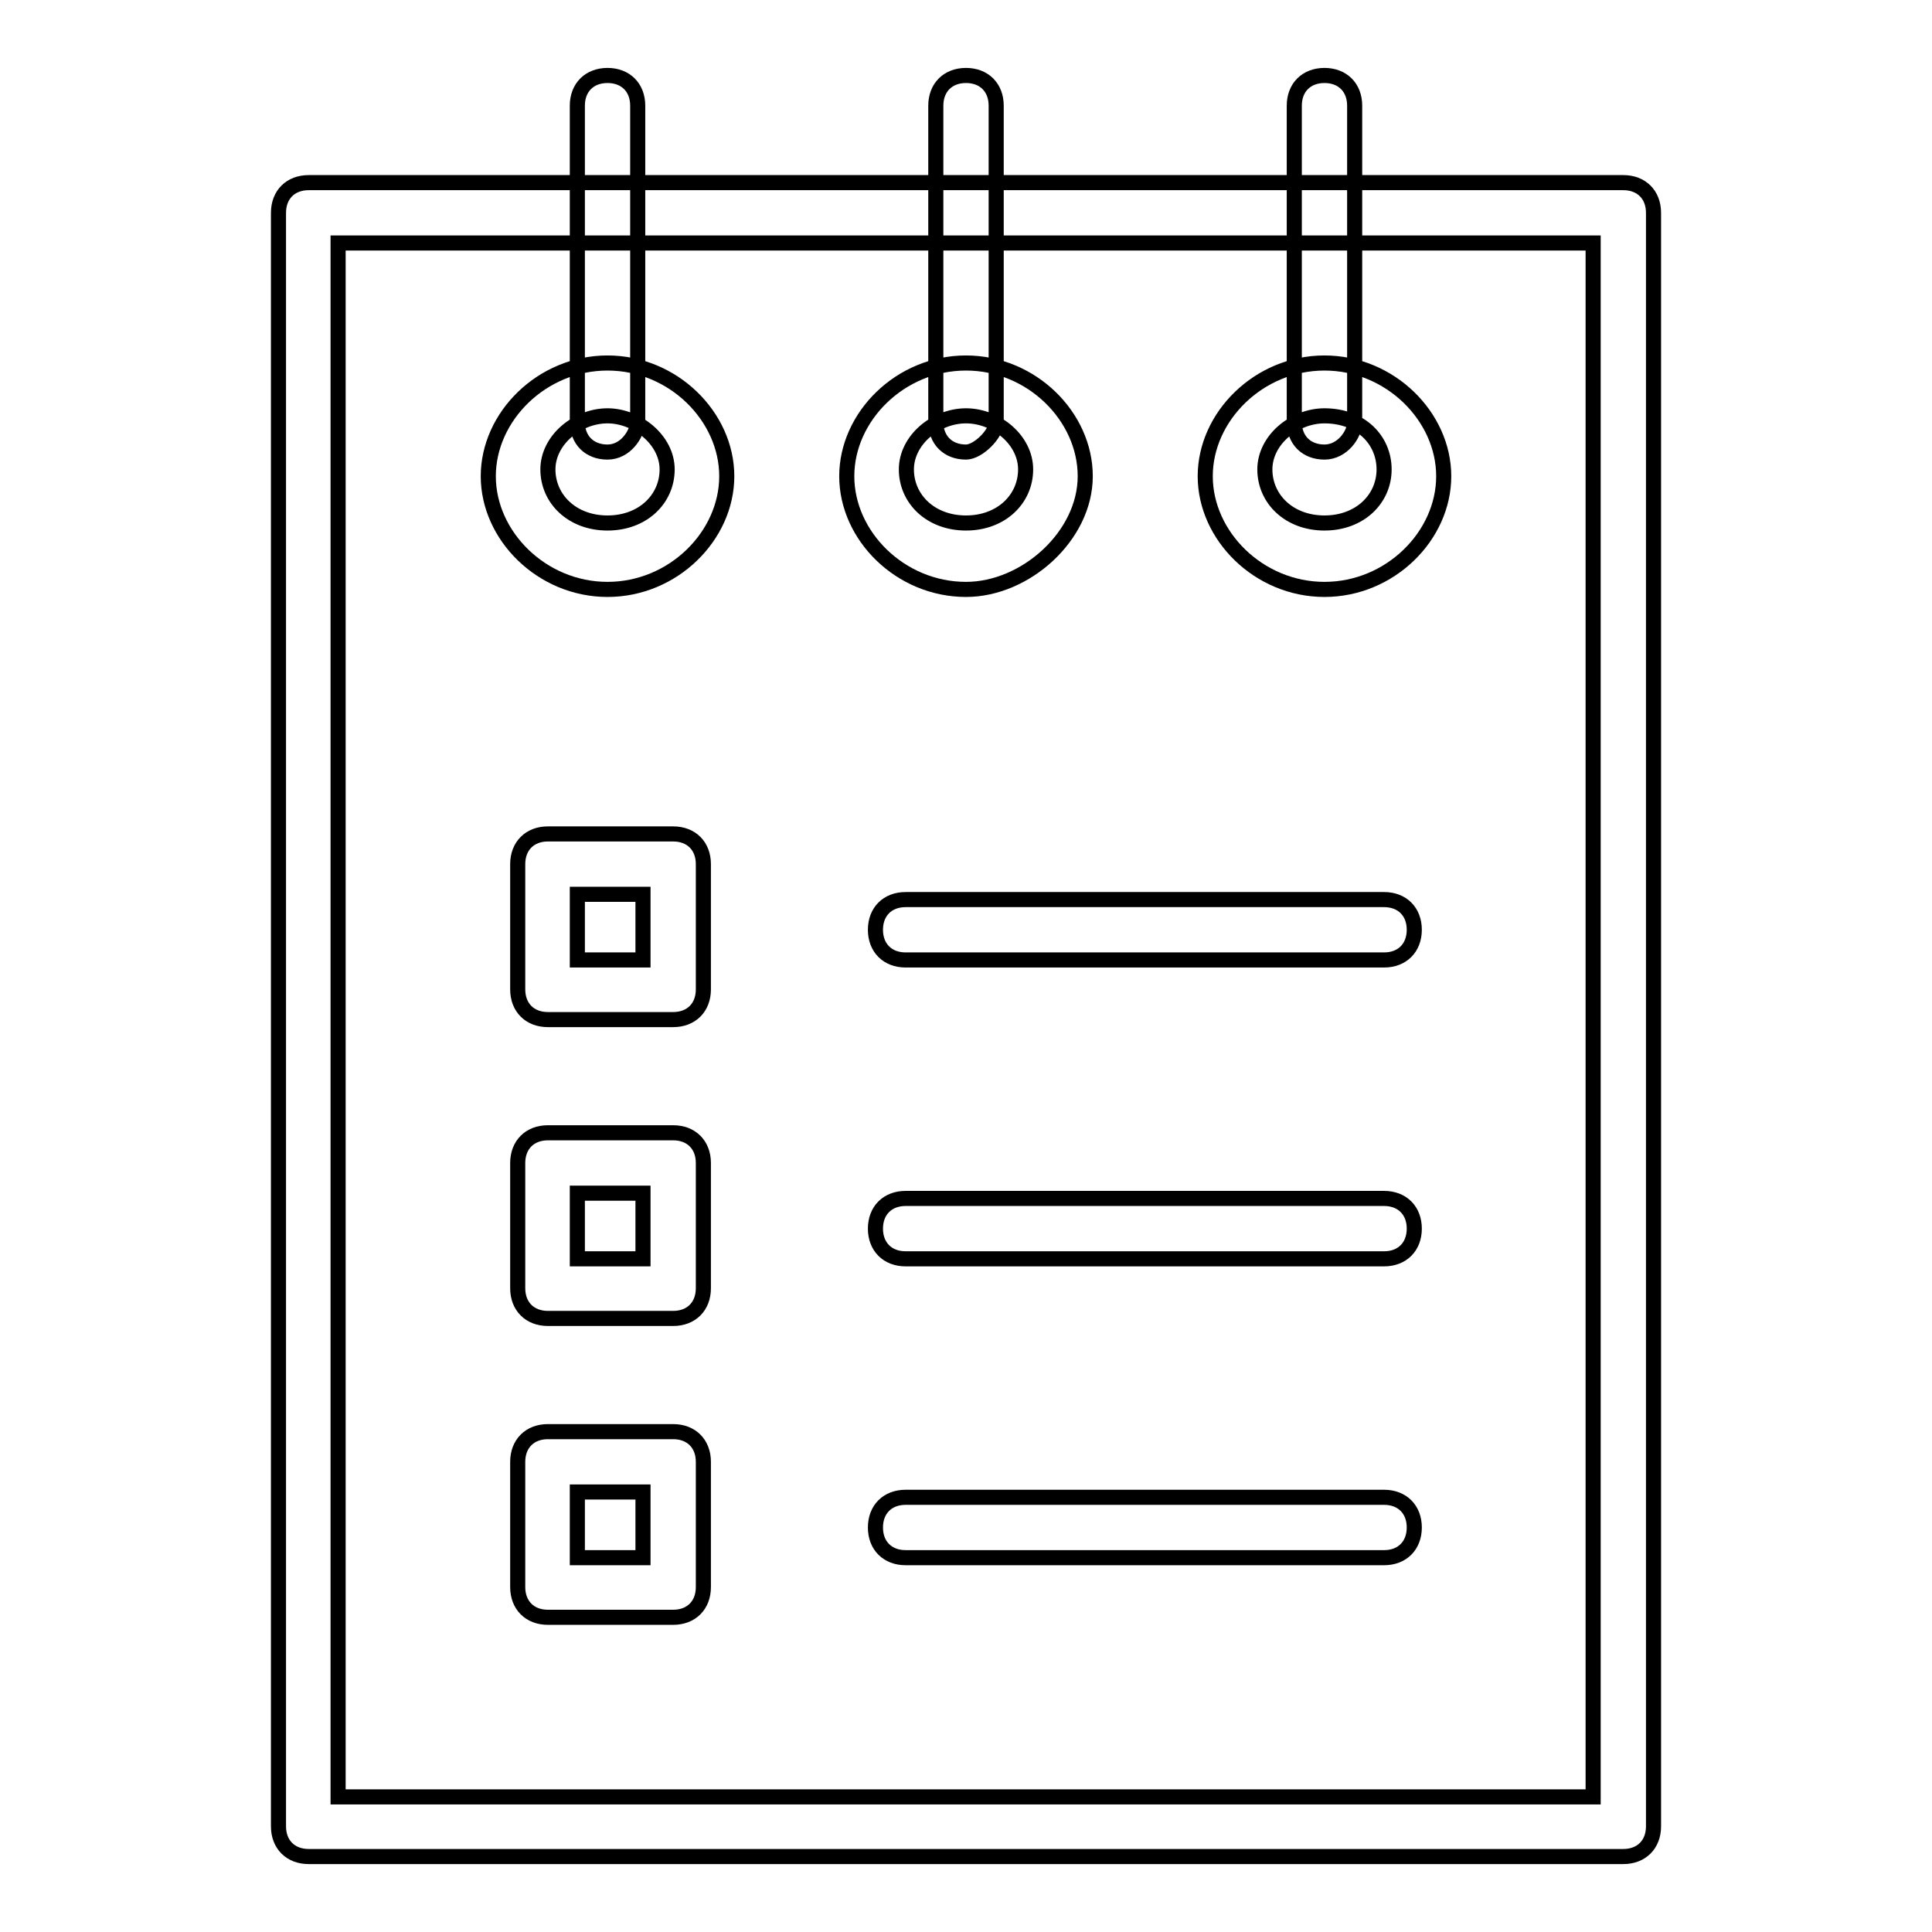 <?xml version="1.0" encoding="utf-8"?>
<!-- Svg Vector Icons : http://www.onlinewebfonts.com/icon -->
<!DOCTYPE svg PUBLIC "-//W3C//DTD SVG 1.1//EN" "http://www.w3.org/Graphics/SVG/1.1/DTD/svg11.dtd">
<svg version="1.1" xmlns="http://www.w3.org/2000/svg" xmlns:xlink="http://www.w3.org/1999/xlink" x="0px" y="0px" viewBox="0 0 256 256" enable-background="new 0 0 256 256" xml:space="preserve">
<g> <path stroke-width="2" fill-opacity="0" stroke="#000000"  d="M183.4,127.2h-63.4c-2.4,0-4-1.6-4-4c0-2.4,1.6-4,4-4h63.4c2.4,0,4,1.6,4,4 C187.4,125.6,185.8,127.2,183.4,127.2z M80.5,59.9c-2.4,0-4-1.6-4-4V14c0-2.4,1.6-4,4-4c2.4,0,4,1.6,4,4v42 C84.4,57.5,82.9,59.9,80.5,59.9z M128,59.9c-2.4,0-4-1.6-4-4V14c0-2.4,1.6-4,4-4c2.4,0,4,1.6,4,4v42C132,57.5,129.6,59.9,128,59.9z  M80.5,78.1c-8.7,0-15.8-7.1-15.8-15s7.1-15,15.8-15c8.7,0,15.8,7.1,15.8,15S89.2,78.1,80.5,78.1z M80.5,55.1c-4,0-7.9,3.2-7.9,7.1 s3.2,7.1,7.9,7.1s7.9-3.2,7.9-7.1S84.4,55.1,80.5,55.1z M175.5,59.9c-2.4,0-4-1.6-4-4V14c0-2.4,1.6-4,4-4s4,1.6,4,4v42 C179.5,57.5,177.9,59.9,175.5,59.9z M175.5,78.1c-8.7,0-15.8-7.1-15.8-15s7.1-15,15.8-15s15.8,7.1,15.8,15S184.2,78.1,175.5,78.1z  M175.5,55.1c-4,0-7.9,3.2-7.9,7.1s3.2,7.1,7.9,7.1s7.9-3.2,7.9-7.1S180.3,55.1,175.5,55.1z M128,78.1c-8.7,0-15.8-7.1-15.8-15 s7.1-15,15.8-15s15.8,7.1,15.8,15S135.9,78.1,128,78.1z M128,55.1c-4,0-7.9,3.2-7.9,7.1s3.2,7.1,7.9,7.1s7.9-3.2,7.9-7.1 S132,55.1,128,55.1z M215.1,246H40.9c-2.4,0-4-1.6-4-4V28.2c0-2.4,1.6-4,4-4h174.2c2.4,0,4,1.6,4,4V242 C219.1,244.4,217.5,246,215.1,246z M44.8,238.1h166.3V32.2H44.8V238.1z M89.2,135.1H72.6c-2.4,0-4-1.6-4-4v-16.6c0-2.4,1.6-4,4-4 h16.6c2.4,0,4,1.6,4,4v16.6C93.2,133.5,91.6,135.1,89.2,135.1z M76.5,127.2h8.7v-8.7h-8.7V127.2z M183.4,166.8h-63.4 c-2.4,0-4-1.6-4-4s1.6-4,4-4h63.4c2.4,0,4,1.6,4,4S185.8,166.8,183.4,166.8z M89.2,174.7H72.6c-2.4,0-4-1.6-4-4v-16.6 c0-2.4,1.6-4,4-4h16.6c2.4,0,4,1.6,4,4v16.6C93.2,173.1,91.6,174.7,89.2,174.7z M76.5,166.8h8.7v-8.7h-8.7V166.8z M183.4,206.4 h-63.4c-2.4,0-4-1.6-4-4s1.6-4,4-4h63.4c2.4,0,4,1.6,4,4S185.8,206.4,183.4,206.4z M89.2,214.3H72.6c-2.4,0-4-1.6-4-4v-16.6 c0-2.4,1.6-4,4-4h16.6c2.4,0,4,1.6,4,4v16.6C93.2,212.7,91.6,214.3,89.2,214.3z M76.5,206.4h8.7v-8.7h-8.7V206.4z"/></g>
</svg>